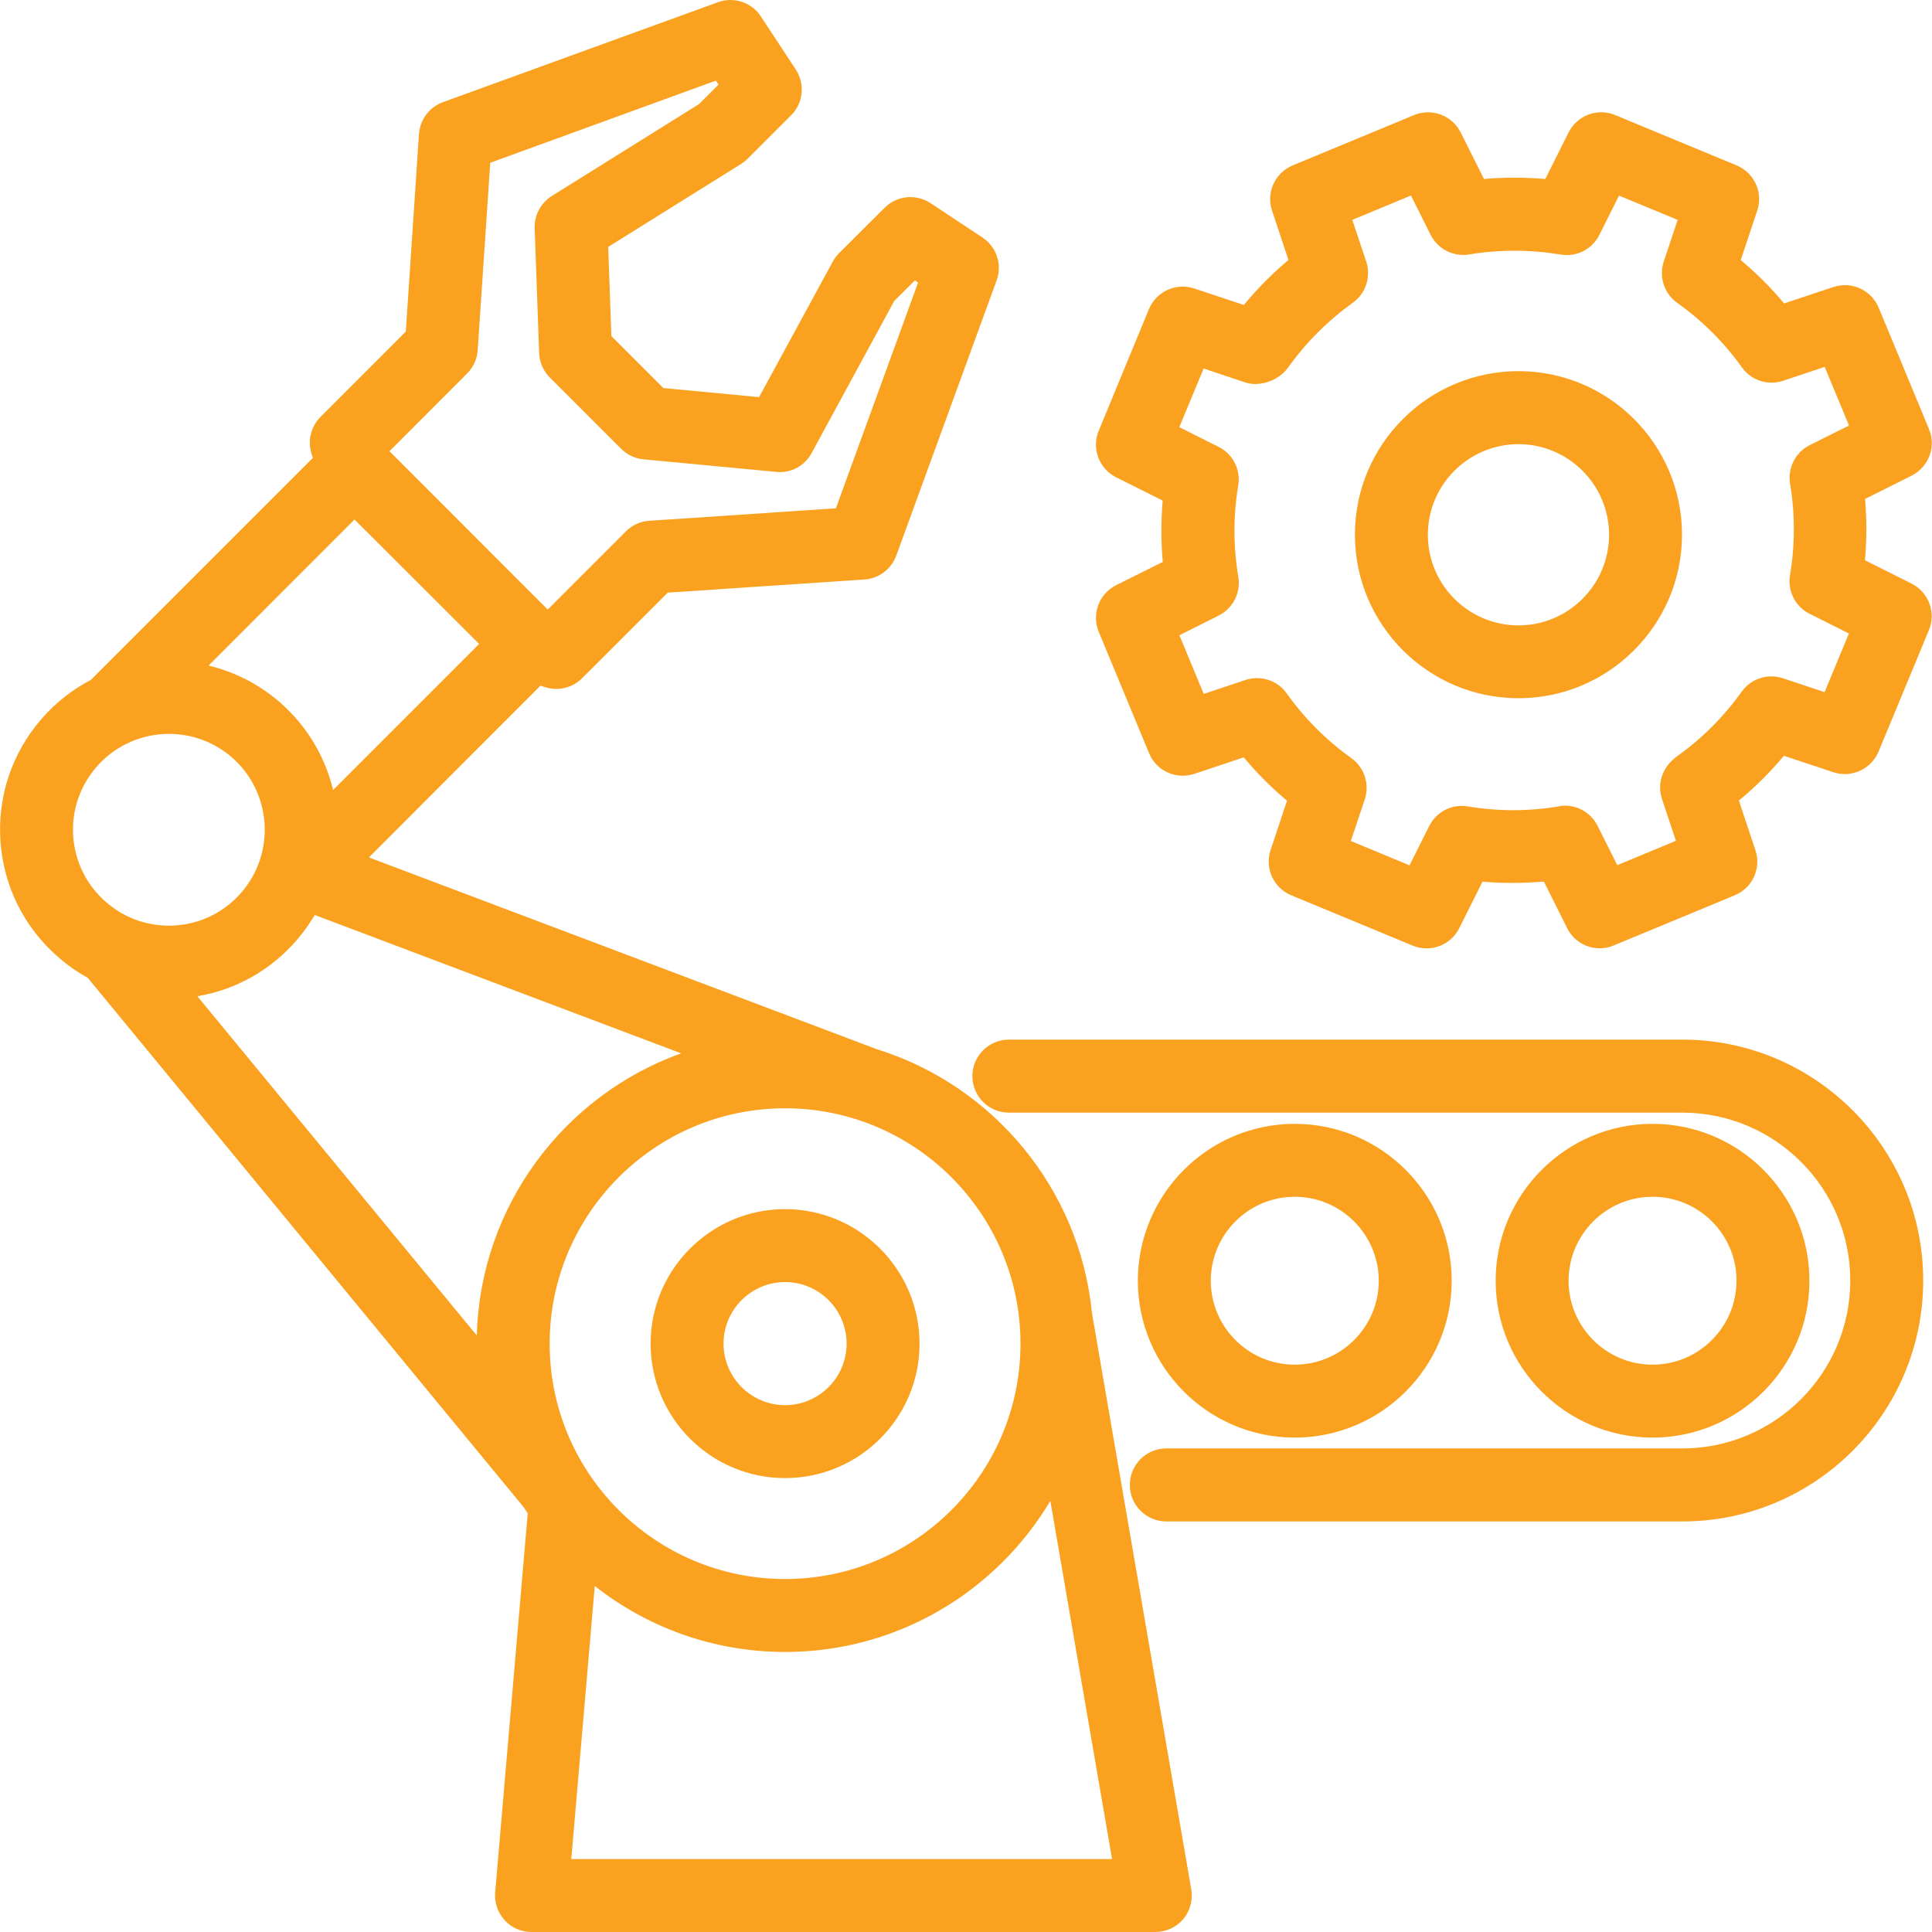 <?xml version="1.0" encoding="utf-8"?>
<!-- Generator: Adobe Illustrator 24.1.0, SVG Export Plug-In . SVG Version: 6.00 Build 0)  -->
<svg version="1.1" id="Layer_1" xmlns="http://www.w3.org/2000/svg" xmlns:xlink="http://www.w3.org/1999/xlink" x="0px" y="0px"
	 viewBox="0 0 200 200" style="enable-background:new 0 0 200 200;" xml:space="preserve">
<style type="text/css">
	.st0{fill:#FAA220;}
</style>
<g>
	<path class="st0" d="M119.6,200H55.02c-1.06,0-2.07-0.44-2.78-1.22c-0.71-0.78-1.07-1.82-0.98-2.88l3.37-39.24
		c-0.13-0.2-0.26-0.39-0.38-0.59L9.08,101.22c-1.08-0.59-2.09-1.3-3.04-2.13c-3.53-3.06-5.66-7.31-5.99-11.97
		c-0.33-4.65,1.18-9.16,4.24-12.69c1.48-1.71,3.23-3.06,5.12-4.05l22.98-22.98l-0.13-0.39c-0.44-1.35-0.09-2.84,0.92-3.85l8.83-8.84
		l1.36-20.44c0.1-1.49,1.07-2.79,2.47-3.3L74.32,0.23c1.65-0.6,3.49,0.01,4.45,1.48l3.61,5.49c0.98,1.5,0.78,3.48-0.49,4.74
		l-4.5,4.5c-0.2,0.2-0.43,0.38-0.67,0.53l-13.76,8.59l0.33,9.23l5.38,5.38l9.91,0.94l7.63-14.03c0.17-0.32,0.39-0.61,0.65-0.87
		l4.71-4.7c1.27-1.27,3.26-1.47,4.76-0.48l5.38,3.56c1.45,0.96,2.06,2.8,1.46,4.44L92.78,57.52c-0.51,1.4-1.8,2.37-3.3,2.47
		l-20.36,1.36l-8.86,8.86c-1,1.01-2.5,1.36-3.85,0.92l-0.46-0.15L38.19,88.76l52.54,19.84c0.01,0,0.02,0.01,0.03,0.01
		c12.02,3.74,21.01,14.41,22.28,27.32l10.28,59.66c0.19,1.1-0.12,2.22-0.83,3.08C121.77,199.51,120.71,200,119.6,200z M59.14,192.45
		h55.98l-6.39-37.08c-5.57,9.36-15.79,15.64-27.45,15.64c-7.43,0-14.28-2.55-19.71-6.83L59.14,192.45z M81.27,114.73
		c-13.44,0-24.37,10.93-24.37,24.37c0,13.43,10.93,24.36,24.37,24.36s24.37-10.93,24.37-24.36
		C105.64,125.66,94.71,114.73,81.27,114.73z M20.43,103.13l28.93,35.12c0.35-13.46,9.08-24.88,21.15-29.21L32.58,94.72
		c-0.54,0.92-1.17,1.8-1.89,2.63C28.01,100.44,24.41,102.46,20.43,103.13z M13.26,94.88c1.52,0.72,3.21,1.04,4.93,0.92
		c2.64-0.19,5.06-1.4,6.79-3.4c3.59-4.14,3.14-10.42-0.99-14.01c-4.14-3.58-10.42-3.13-14,1c-1.74,2.01-2.6,4.57-2.41,7.21
		s1.4,5.05,3.4,6.79c0.64,0.55,1.33,1.02,2.07,1.39C13.12,94.81,13.19,94.85,13.26,94.88z M21.59,68.9
		c2.64,0.63,5.17,1.89,7.36,3.78c0,0,0,0,0,0c2.85,2.48,4.71,5.68,5.53,9.1l15.12-15.12L36.7,53.78L21.59,68.9z M40.32,46.71
		L56.7,63.1l8.09-8.09c0.65-0.65,1.5-1.04,2.42-1.1l19.32-1.29l8.51-23.37l-0.33-0.22l-2.14,2.13l-8.55,15.74
		c-0.72,1.33-2.14,2.11-3.67,1.95l-13.74-1.3c-0.88-0.08-1.69-0.47-2.31-1.09l-7.39-7.39c-0.68-0.68-1.07-1.58-1.1-2.54l-0.46-12.9
		c-0.05-1.35,0.63-2.62,1.77-3.34l15.25-9.52l2.02-2.02L74.1,8.35l-23.35,8.5l-1.3,19.4c-0.06,0.91-0.45,1.77-1.1,2.42L40.32,46.71z
		 M174.16,157.5h-53.42c-2.09,0-3.78-1.69-3.78-3.78s1.69-3.78,3.78-3.78h53.42c9.58,0,17.38-7.8,17.38-17.38
		c0-9.58-7.8-17.38-17.38-17.38h-69.72c-2.09,0-3.78-1.69-3.78-3.78s1.69-3.78,3.78-3.78h69.72c13.74,0,24.93,11.18,24.93,24.93
		C199.09,146.32,187.91,157.5,174.16,157.5z M81.27,153.01c-7.68,0-13.92-6.24-13.92-13.92c0-7.68,6.25-13.92,13.92-13.92
		s13.92,6.25,13.92,13.92C95.2,146.77,88.95,153.01,81.27,153.01z M81.27,132.72c-3.51,0-6.37,2.86-6.37,6.37s2.86,6.37,6.37,6.37
		s6.37-2.86,6.37-6.37S84.79,132.72,81.27,132.72z M171.07,148.82c-8.96,0-16.24-7.29-16.24-16.24c0-8.95,7.29-16.24,16.24-16.24
		c8.96,0,16.24,7.29,16.24,16.24C187.32,141.53,180.03,148.82,171.07,148.82z M171.07,123.89c-4.79,0-8.69,3.9-8.69,8.69
		c0,4.79,3.9,8.69,8.69,8.69c4.79,0,8.69-3.9,8.69-8.69C179.77,127.79,175.87,123.89,171.07,123.89z M134.03,148.82
		c-8.96,0-16.24-7.29-16.24-16.24c0-8.95,7.29-16.24,16.24-16.24c8.96,0,16.25,7.29,16.25,16.24
		C150.28,141.53,142.99,148.82,134.03,148.82z M134.03,123.89c-4.79,0-8.69,3.9-8.69,8.69c0,4.79,3.9,8.69,8.69,8.69
		c4.79,0,8.7-3.9,8.7-8.69C142.72,127.79,138.82,123.89,134.03,123.89z"/>
	<g>
		<path class="st0" d="M165.61,98.17c-1.39,0-2.72-0.77-3.38-2.09l-2.41-4.82c-2.12,0.18-4.24,0.19-6.35,0.01l-2.41,4.82
			c-0.89,1.77-2.99,2.56-4.82,1.8l-12.57-5.21c-1.83-0.76-2.77-2.8-2.14-4.68l1.7-5.11c-1.62-1.36-3.12-2.86-4.48-4.49l-5.12,1.71
			c-1.89,0.62-3.93-0.31-4.68-2.14l-5.21-12.57c-0.76-1.83,0.03-3.93,1.8-4.82l4.83-2.41c-0.19-2.12-0.19-4.24-0.01-6.35l-4.82-2.41
			c-1.77-0.89-2.56-2.99-1.8-4.82L118.94,32c0.76-1.83,2.8-2.76,4.68-2.14l5.14,1.71c1.4-1.69,2.94-3.25,4.62-4.66l-1.7-5.11
			c-0.63-1.88,0.31-3.92,2.14-4.68l12.57-5.21c1.83-0.75,3.93,0.03,4.82,1.8l2.41,4.82c2.11-0.19,4.23-0.18,6.35,0l2.41-4.82
			c0.89-1.77,2.99-2.56,4.82-1.8l12.57,5.21c1.83,0.76,2.77,2.8,2.14,4.68l-1.71,5.12c1.63,1.36,3.13,2.86,4.49,4.49l5.11-1.7
			c1.88-0.62,3.92,0.31,4.68,2.14l5.21,12.57c0.76,1.83-0.03,3.93-1.8,4.82l-4.82,2.41c0.18,2.11,0.18,4.23-0.01,6.35l4.82,2.41
			c1.77,0.89,2.56,2.99,1.8,4.82l-5.21,12.57c-0.76,1.83-2.81,2.76-4.68,2.14l-5.12-1.7c-1.42,1.69-2.97,3.24-4.66,4.63l1.71,5.13
			c0.63,1.88-0.31,3.93-2.14,4.68l-12.57,5.21C166.58,98.07,166.09,98.17,165.61,98.17z M162,83.4c1.41,0,2.73,0.79,3.38,2.09
			l2.04,4.07l6.07-2.52l-1.44-4.32c-0.47-1.4-0.07-2.95,1.01-3.96l0.17-0.16c0.12-0.11,0.25-0.22,0.38-0.31
			c2.58-1.84,4.83-4.09,6.69-6.69c0.96-1.35,2.7-1.91,4.26-1.39l4.32,1.44l2.52-6.07l-4.07-2.04c-1.48-0.74-2.31-2.37-2.03-4
			c0.53-3.15,0.53-6.33,0.01-9.46c-0.27-1.63,0.55-3.26,2.03-4l4.07-2.03l-2.52-6.07l-4.31,1.44c-1.57,0.52-3.3-0.04-4.26-1.39
			c-1.84-2.58-4.1-4.83-6.7-6.68c-1.35-0.96-1.91-2.7-1.39-4.27l1.44-4.32l-6.07-2.51l-2.04,4.07c-0.74,1.48-2.34,2.31-4,2.03
			c-3.15-0.52-6.33-0.53-9.46-0.01c-1.64,0.27-3.26-0.55-4-2.03l-2.04-4.07l-6.07,2.52l1.44,4.31c0.52,1.57-0.04,3.31-1.39,4.27
			c-2.58,1.85-4.83,4.1-6.69,6.7c-0.15,0.2-0.31,0.39-0.5,0.57c-1.01,0.94-2.63,1.41-3.94,0.98l-4.31-1.44l-2.52,6.07l4.07,2.04
			c1.48,0.74,2.31,2.36,2.03,4c-0.52,3.12-0.52,6.31,0.01,9.46c0.27,1.64-0.55,3.26-2.03,4l-4.07,2.04l2.52,6.07l4.32-1.44
			c1.58-0.52,3.31,0.04,4.27,1.39c1.85,2.6,4.1,4.85,6.69,6.7c1.35,0.96,1.91,2.69,1.39,4.27l-1.44,4.31l6.07,2.52l2.04-4.07
			c0.74-1.48,2.35-2.31,4-2.03c3.13,0.52,6.31,0.52,9.46-0.01C161.58,83.42,161.79,83.4,162,83.4z"/>
		<path class="st0" d="M157.19,72.28c-9.33,0-16.93-7.59-16.93-16.93s7.59-16.93,16.93-16.93c9.34,0,16.93,7.59,16.93,16.93
			S166.52,72.28,157.19,72.28z M157.19,45.98c-5.17,0-9.38,4.21-9.38,9.38s4.21,9.38,9.38,9.38c5.17,0,9.38-4.21,9.38-9.38
			S162.36,45.98,157.19,45.98z"/>
	</g>
</g>
</svg>
